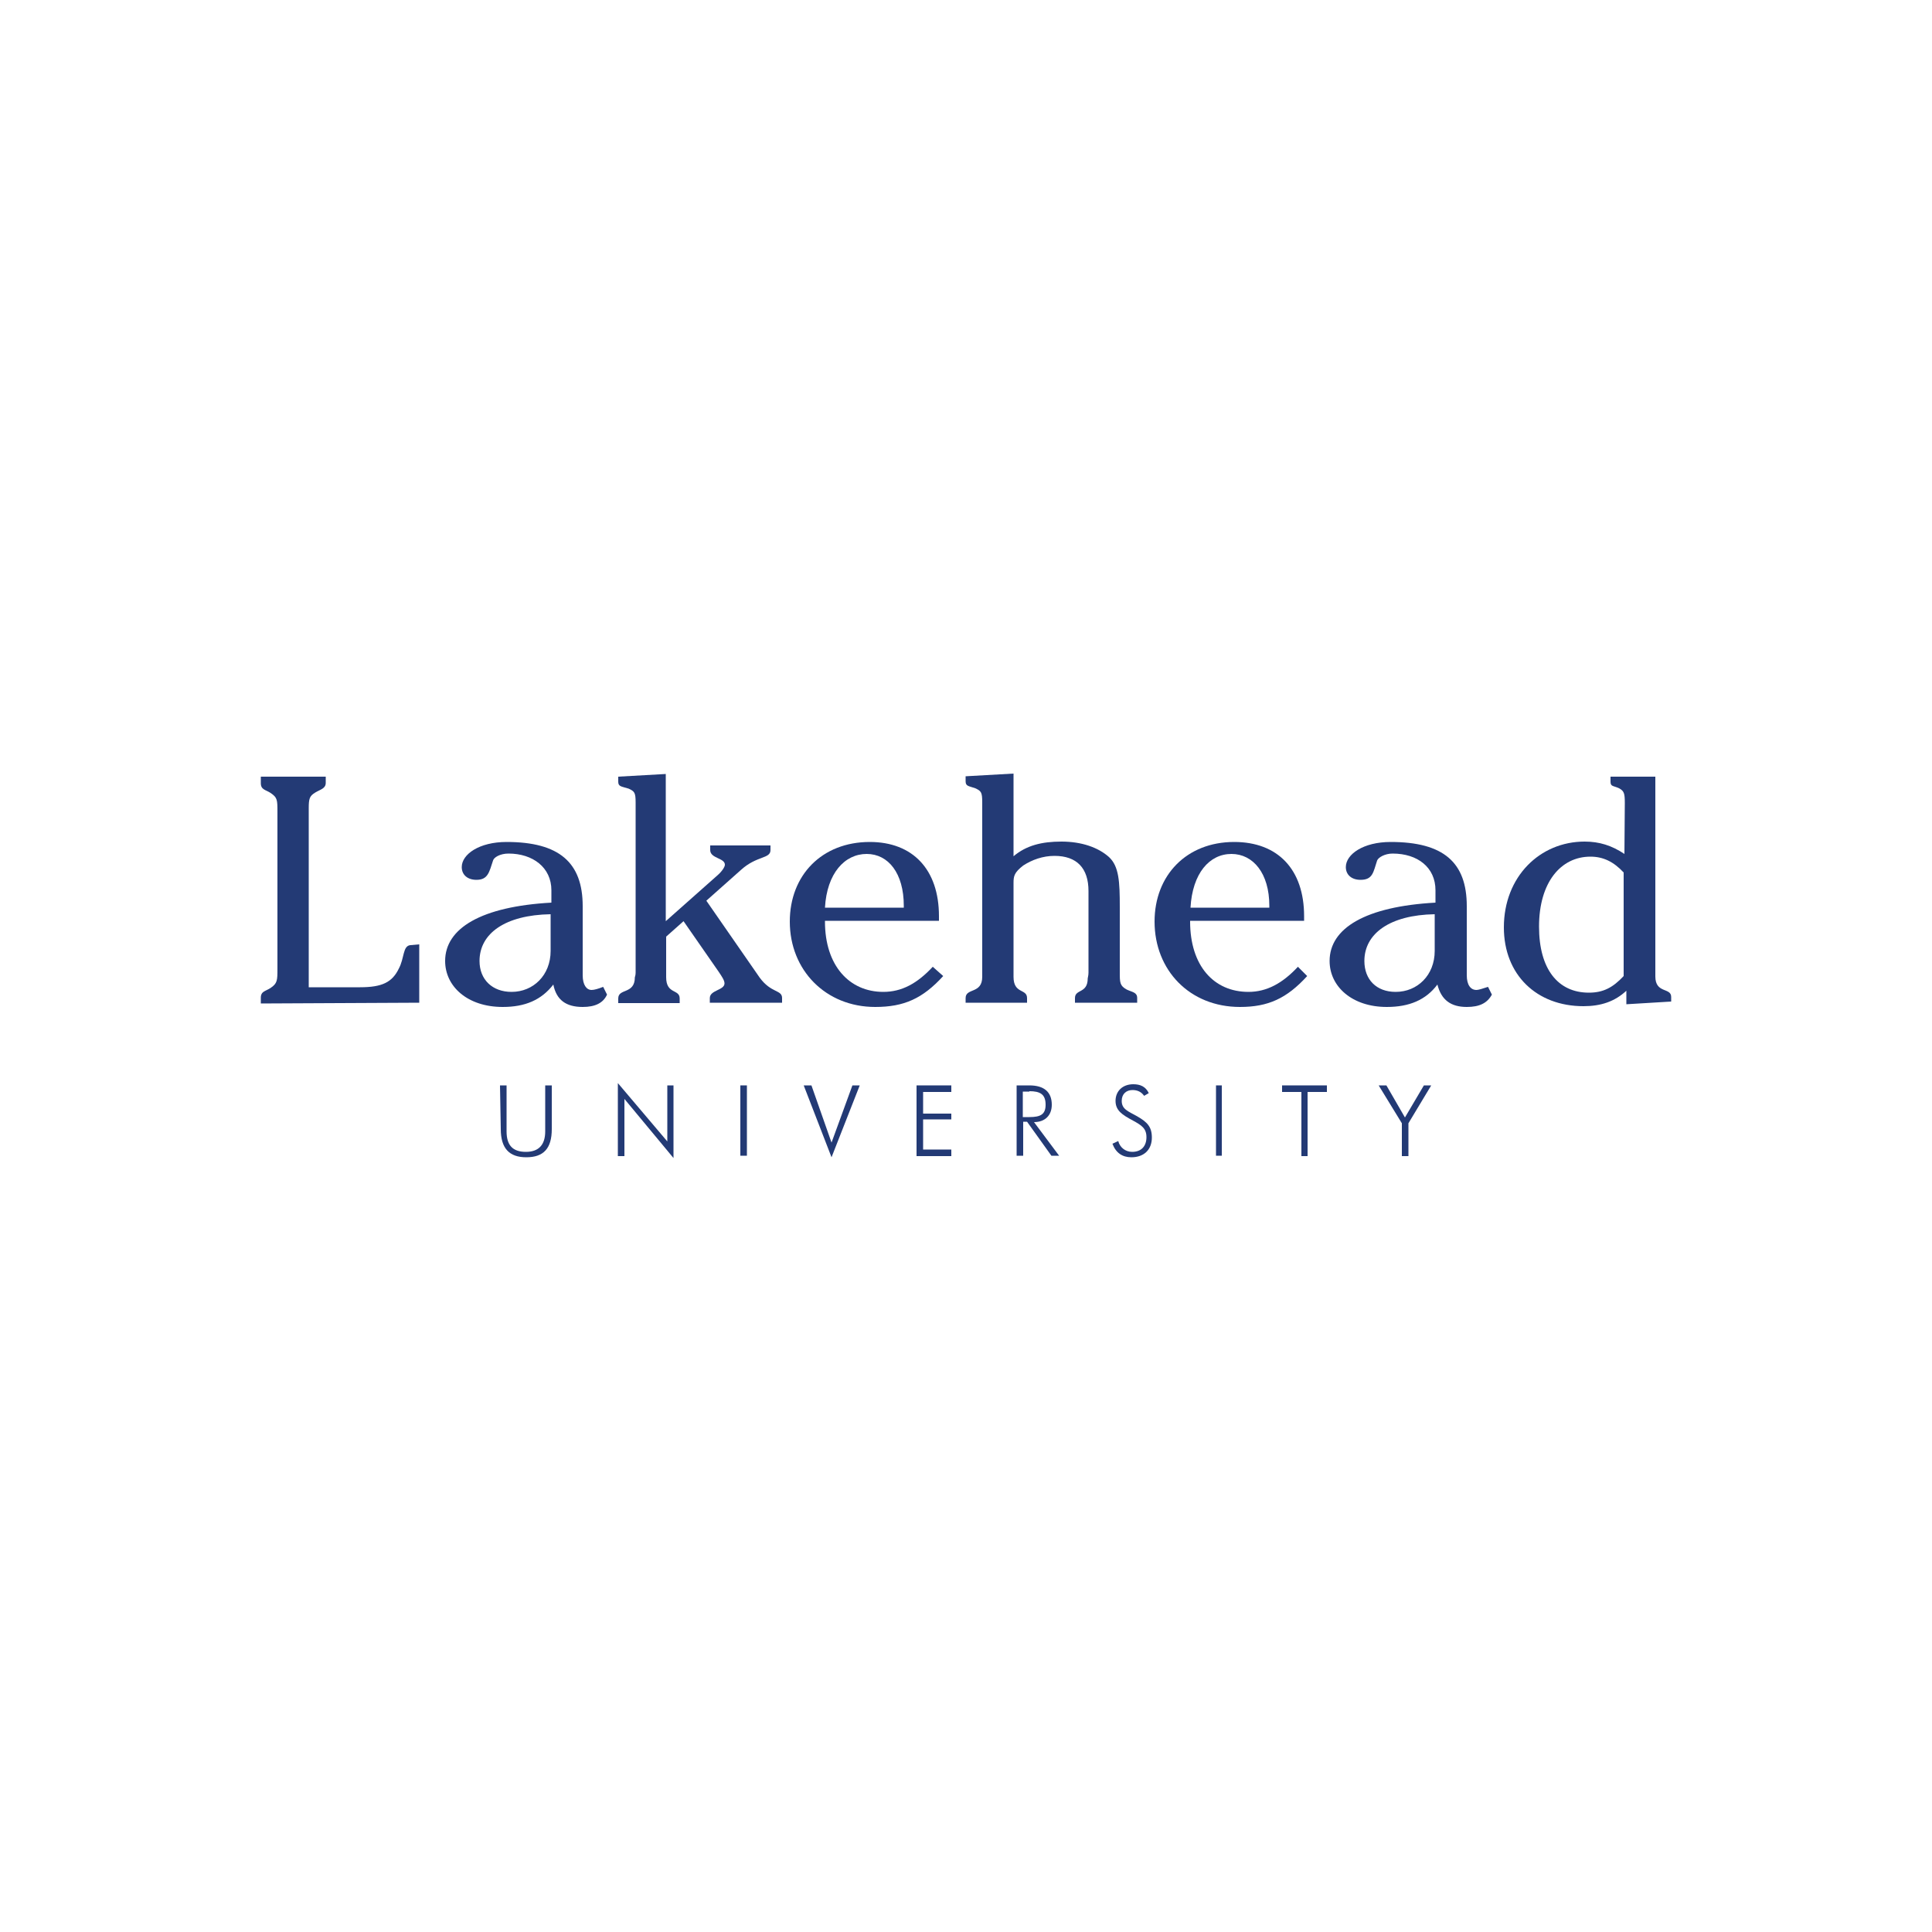 <?xml version="1.0" encoding="utf-8"?>
<!-- Generator: Adobe Illustrator 19.0.0, SVG Export Plug-In . SVG Version: 6.00 Build 0)  -->
<svg version="1.1" id="Layer_1" xmlns="http://www.w3.org/2000/svg" xmlns:xlink="http://www.w3.org/1999/xlink" x="0px" y="0px"
	 viewBox="0 0 500 500" style="enable-background:new 0 0 500 500;" xml:space="preserve">
<style type="text/css">
	.st0{fill:#233A75;}
</style>
<g id="XMLID_1_">
	<path id="XMLID_15_" class="st0" d="M129.6,292.2c0,5,2.2,7.3,6.6,7.3c4.5,0,6.6-2.3,6.6-7.3v-11.3h-1.7v11.9c0,3.5-1.7,5.3-5,5.3
		c-3.5,0-5-1.8-5-5.3v-11.9h-1.7L129.6,292.2"/>
	<polyline id="XMLID_16_" class="st0" points="161.6,299.2 161.6,284.4 174.3,299.7 174.3,280.9 172.7,280.9 172.7,295.4 
		159.9,280.3 159.9,299.2 161.6,299.2 	"/>
	<rect id="XMLID_17_" x="191.6" y="280.9" class="st0" width="1.7" height="18.2"/>
	<polyline id="XMLID_18_" class="st0" points="222.5,280.9 220.6,280.9 215.2,295.7 210,280.9 208,280.9 215.2,299.5 222.5,280.9 	
		"/>
	<polyline id="XMLID_19_" class="st0" points="246.2,299.2 246.2,297.5 238.9,297.5 238.9,289.7 246.2,289.7 246.2,288.2 
		238.9,288.2 238.9,282.6 246.2,282.6 246.2,280.9 237.2,280.9 237.2,299.2 246.2,299.2 	"/>
	<path id="XMLID_22_" class="st0" d="M267.6,290.4c2.8,0,4.6-1.7,4.6-4.5c0-3.3-2-5-5.8-5h-3.3v18.2h1.7v-8.8h1l6.3,8.8h2
		L267.6,290.4L267.6,290.4z M266.4,282.4c2.8,0,4.2,0.8,4.2,3.5c0,2.5-1.3,3.2-4.2,3.2h-1.7v-6.6H266.4"/>
	<path id="XMLID_23_" class="st0" d="M292.8,299.5c3.3,0,5.3-2,5.3-5.1c0-2.8-1.2-4-3.8-5.5c-2.3-1.3-4-1.8-4-4
		c0-1.8,1.2-2.8,2.8-2.8c1.3,0,2.3,0.5,3,1.5l1.2-0.7c-0.8-1.7-2.2-2.3-4-2.3c-2.8,0-4.6,1.8-4.6,4.3c0,2.5,1.7,3.6,4.5,5.1
		c2.2,1.2,3.5,2,3.5,4.3c0,2.3-1.3,3.8-3.7,3.8c-1.8,0-3.2-1.2-3.6-2.8l-1.5,0.7C288.8,298.4,290.5,299.5,292.8,299.5"/>
	<rect id="XMLID_24_" x="314.7" y="280.9" class="st0" width="1.5" height="18.2"/>
	<polyline id="XMLID_25_" class="st0" points="338.4,299.2 338.4,282.6 343.4,282.6 343.4,280.9 331.8,280.9 331.8,282.6 
		336.8,282.6 336.8,299.2 338.4,299.2 	"/>
	<polyline id="XMLID_26_" class="st0" points="364.5,299.2 364.5,290.7 370.4,280.9 368.5,280.9 363.6,289.2 358.8,280.9 
		356.8,280.9 362.8,290.7 362.8,299.2 364.5,299.2 	"/>
	<path id="XMLID_27_" class="st0" d="M108.5,259.5v-15.1l-2.3,0.2c-2,0.2-1.5,3.3-3,6.1c-1.7,3.5-4.3,4.8-10,4.8H79.9v-46.3
		c0-2.5,0.2-3.2,1.7-4.1c1.3-0.8,2.7-1,2.7-2.5V201H67.5v1.7c0,1.7,1.3,1.7,2.5,2.5c1.8,1.2,1.8,1.8,1.8,5v40.5c0,3,0,3.8-1.8,5
		c-1.2,0.8-2.5,0.8-2.5,2.5v1.5L108.5,259.5"/>
	<path id="XMLID_30_" class="st0" d="M132.4,256.7c-5,0-8.3-3.2-8.3-8c0-7.1,6.6-11.9,18.4-12.1v9.5
		C142.5,252.4,138,256.7,132.4,256.7L132.4,256.7z M153.1,256.2c-1.3,0-2.3-1.3-2.3-3.8v-17.9c0-11.3-6.1-16.6-19.7-16.6
		c-7.1,0-11.6,3.2-11.6,6.5c0,2,1.5,3.3,3.8,3.3c3,0,3.3-2,4.3-5c0.2-0.8,1.8-1.8,4-1.8c6.3,0,11.1,3.6,11.1,9.5v3.2
		c-18.1,1-27.5,6.6-27.5,15.1c0,6.6,5.8,11.9,14.9,11.9c5.8,0,10-1.8,13.1-5.8c0.8,4,3.3,5.8,7.6,5.8c3.2,0,5.3-1,6.3-3.2l-1-2
		C154.8,255.9,153.8,256.2,153.1,256.2"/>
	<path id="XMLID_31_" class="st0" d="M172.4,200.3l-12.4,0.7v1.3c0,1.3,0.8,1.2,2.7,1.8c1.5,0.7,1.8,1,1.8,3.6v44
		c0,0.7-0.2,1.2-0.2,1.2c0,4.5-4.3,2.8-4.3,5.5v1.2h15.9v-1.2c0-2.5-3.5-1-3.5-5.5v-10.5l4.5-4l9.1,13.1c0.8,1.2,1.5,2.2,1.5,3
		c0,1.8-3.8,1.7-3.8,3.8v1.2h18.7v-1.2c0-2.2-2.8-1.2-5.8-5.3l-13.8-19.9l9-8c4.1-3.7,7.6-2.8,7.6-5.1v-1.2h-15.6v1.2
		c0,2.2,3.8,2,3.8,3.8c0,0.5-0.7,1.7-2,2.8l-13.3,11.8V200.3"/>
	<path id="XMLID_34_" class="st0" d="M241.4,250.2c-4,4.3-8,6.5-12.8,6.5c-8.8,0-15.1-6.8-15.1-18.2v-0.2H243v-1.2
		c0-12.1-6.8-19.2-17.9-19.2c-12.4,0-20.7,8.6-20.7,20.6c0,12.6,9.3,22.1,22.1,22.1c7.5,0,12.3-2.2,17.6-8L241.4,250.2L241.4,250.2z
		 M224.3,221c5.6,0,9.6,5,9.6,13.4v0.5h-20.4C214,226,218.6,221,224.3,221"/>
	<path id="XMLID_35_" class="st0" d="M262.3,228.5c0-1.8,0.2-2.7,2.5-4.5c2.3-1.5,5.1-2.5,8.1-2.5c5.8,0,8.8,3.2,8.8,9.1v21.1
		c0,0.8-0.2,1.3-0.2,1.5c0,4-3.3,2.7-3.3,5.1v1.2h16.1v-1.2c0-1.5-1.2-1.5-2.7-2.2c-1.8-1-1.8-1.8-1.8-4.5v-16.9
		c0-6.5-0.2-10.5-2.8-12.9c-2.8-2.5-7.1-4-12.3-4c-5.1,0-9.1,1-12.4,3.8v-21.4l-12.4,0.7v1.3c0,1.3,0.8,1.2,2.5,1.8
		c1.5,0.7,1.8,1,1.8,3.6v44c0,0.7,0,1.2,0,1.2c0,4.5-4.3,2.8-4.3,5.5v1.2h15.9v-1.2c0-2.5-3.5-1-3.5-5.5v-1.2L262.3,228.5"/>
	<path id="XMLID_38_" class="st0" d="M335.9,250.2c-4,4.3-8.1,6.5-12.8,6.5c-9,0-15.1-6.8-15.1-18.2v-0.2h29.5v-1.2
		c0-12.1-6.8-19.2-18.1-19.2c-12.3,0-20.6,8.6-20.6,20.6c0,12.6,9.1,22.1,22.1,22.1c7.3,0,12.1-2.2,17.4-8L335.9,250.2L335.9,250.2z
		 M318.7,221c5.6,0,9.8,5,9.8,13.4v0.5h-20.4C308.6,226,313,221,318.7,221"/>
	<path id="XMLID_41_" class="st0" d="M361.2,256.7c-5,0-8.1-3.2-8.1-8c0-7.1,6.6-11.9,18.2-12.1v9.5
		C371.3,252.4,366.8,256.7,361.2,256.7L361.2,256.7z M382.1,256.2c-1.5,0-2.5-1.3-2.5-3.8v-17.9c0-11.3-6-16.6-19.7-16.6
		c-7.1,0-11.6,3.2-11.6,6.5c0,2,1.5,3.3,3.8,3.3c3.2,0,3.3-2,4.3-5c0.3-0.8,2-1.8,4-1.8c6.5,0,11.1,3.6,11.1,9.5v3.2
		c-18.1,1-27.4,6.6-27.4,15.1c0,6.6,5.8,11.9,14.8,11.9c5.8,0,10.1-1.8,13.1-5.8c1,4,3.5,5.8,7.6,5.8c3.3,0,5.3-1,6.5-3.2l-1-2
		C383.6,255.9,382.6,256.2,382.1,256.2"/>
	<path id="XMLID_44_" class="st0" d="M420.4,221c-3.3-2.2-6.5-3.2-10.3-3.2c-11.6,0-20.9,9.1-20.9,22.2c0,12.3,8.5,20.4,20.6,20.4
		c4.5,0,8.1-1.2,11.1-4v3.5l11.6-0.7v-1.2c0-2.5-4.1-0.8-4.1-5.3V201h-11.6v1.3c0,1.3,0.7,1,2.2,1.7c1.3,0.7,1.5,1.3,1.5,3.8
		L420.4,221L420.4,221z M420.2,252.6c-2.8,3-5.3,4.3-9,4.3c-8,0-12.9-6.1-12.9-17.1c0-11.4,5.6-18.1,13.3-18.1c3.3,0,6,1.3,8.6,4.1
		V252.6"/>
</g>
</svg>
